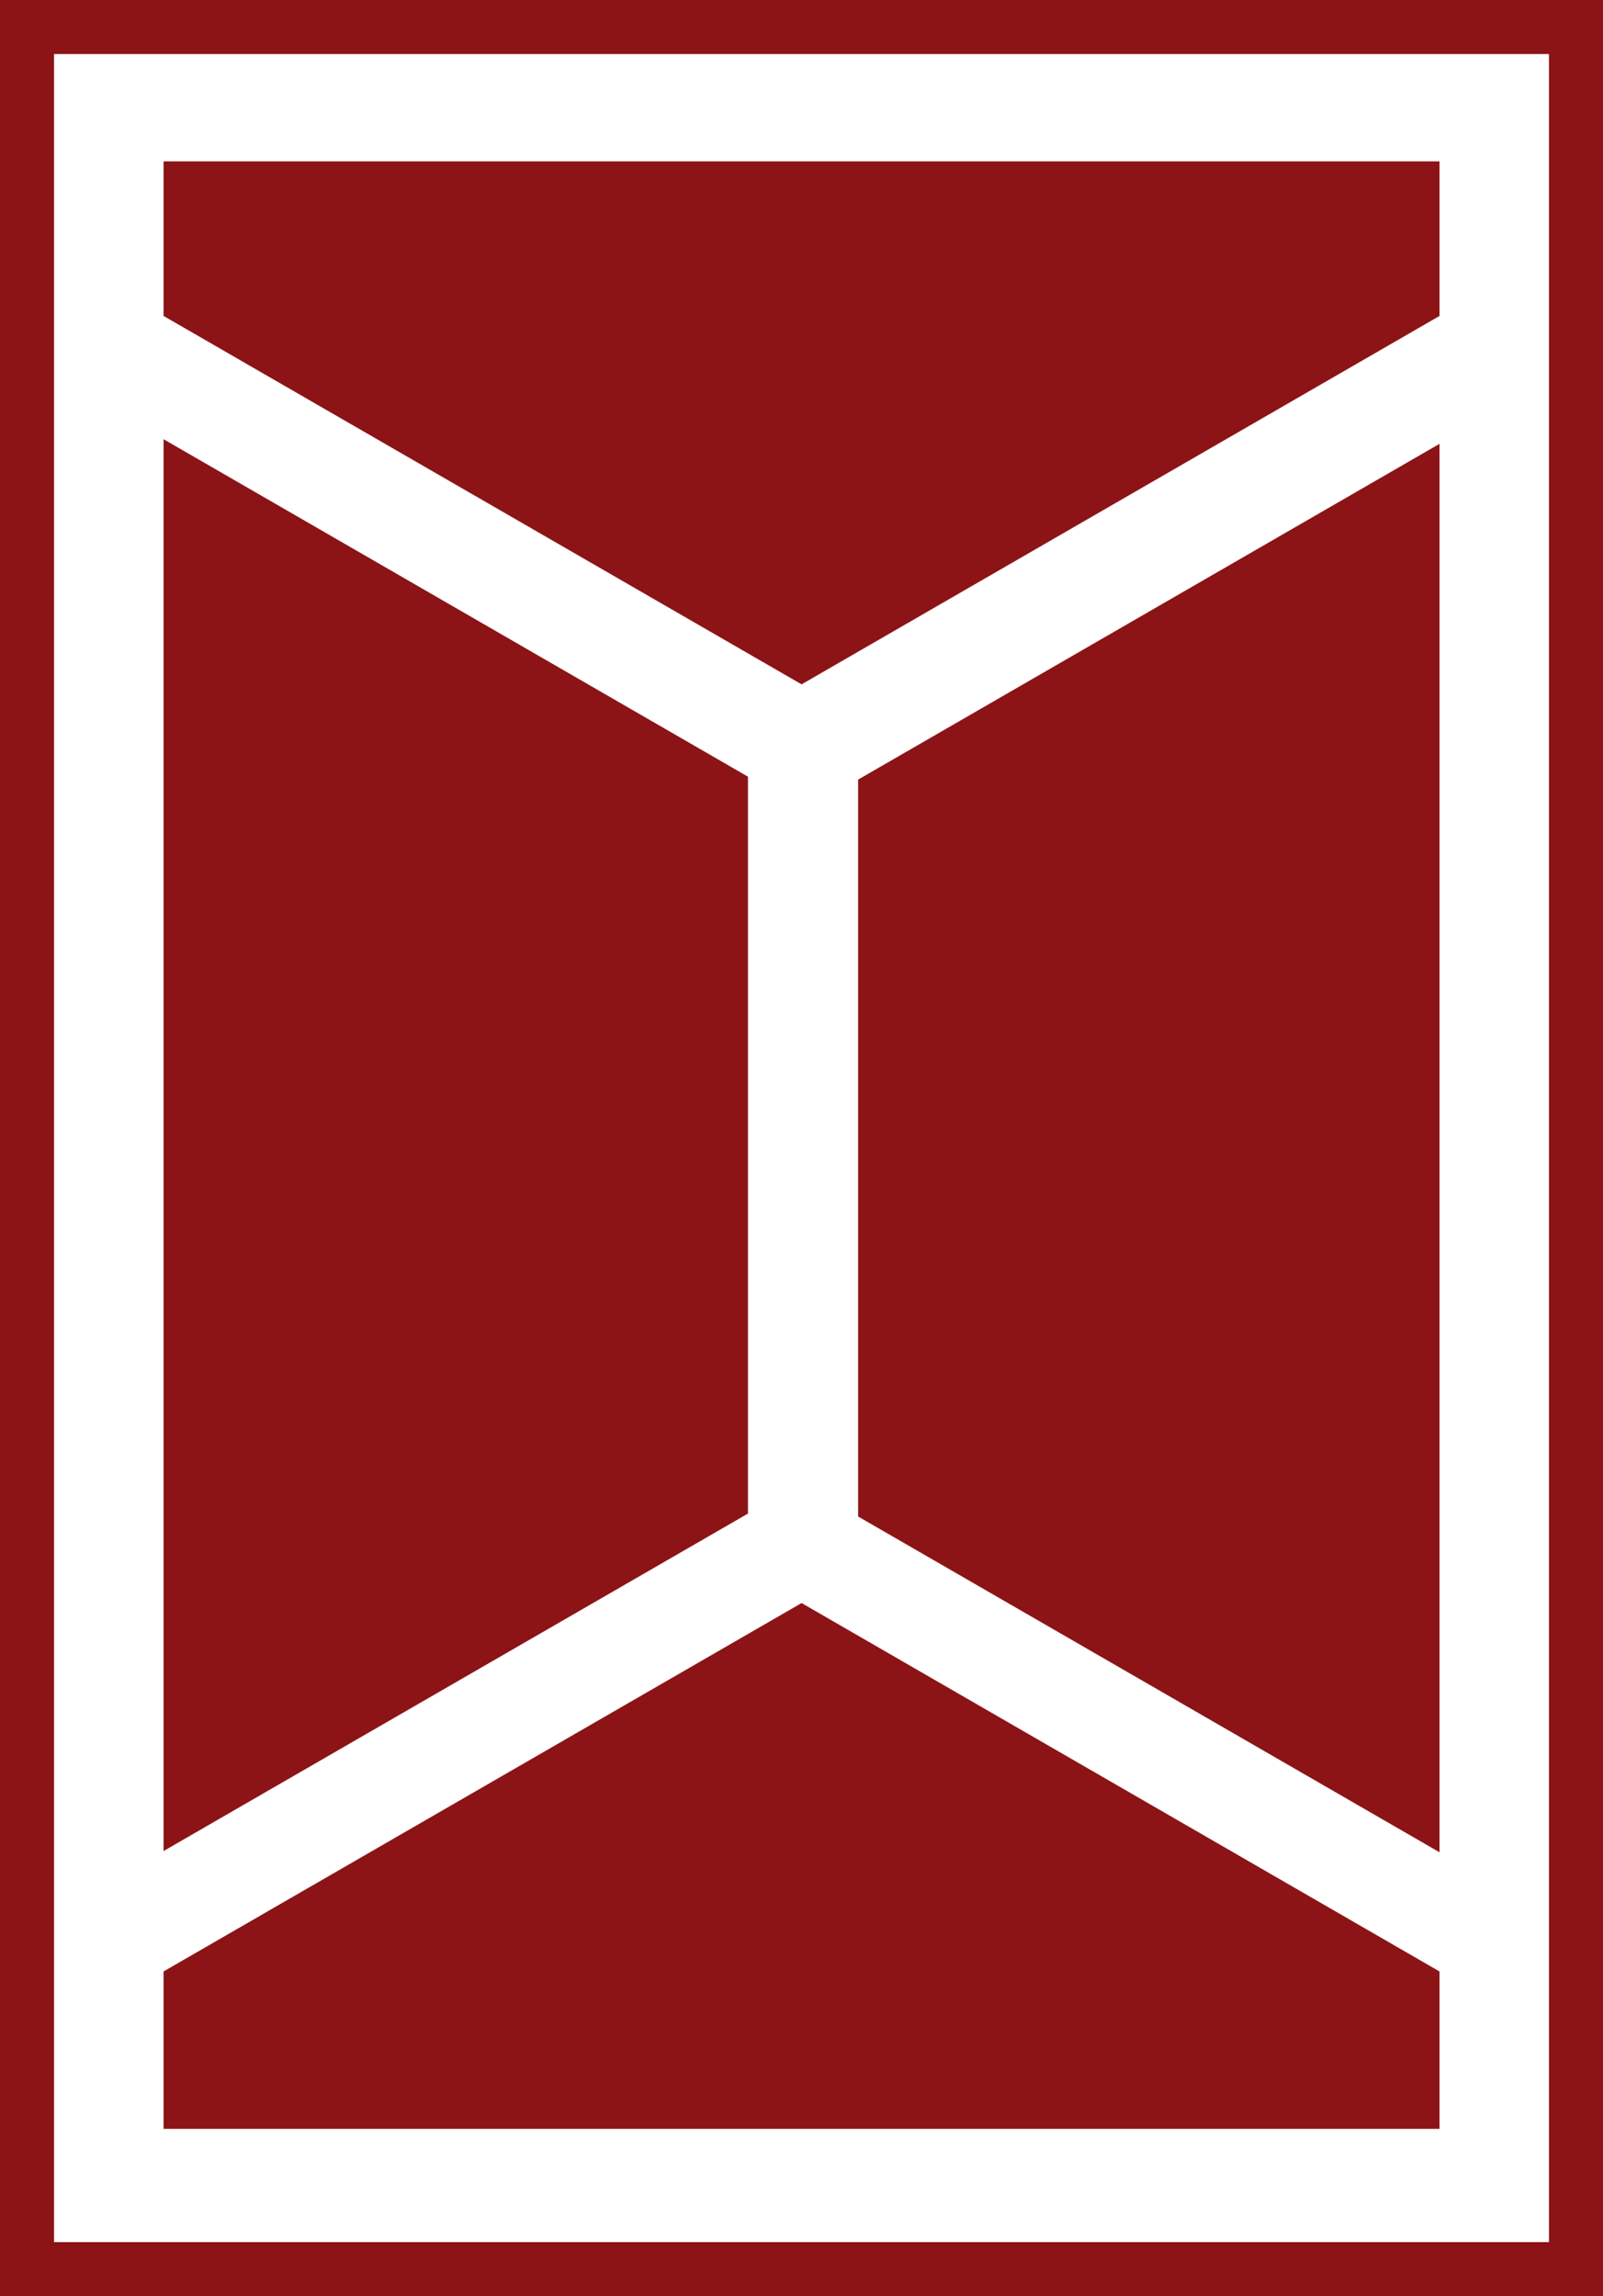 <?xml version="1.0" encoding="UTF-8"?>
<svg id="Capa_2" data-name="Capa 2" xmlns="http://www.w3.org/2000/svg" viewBox="0 0 207.86 297.67">
  <rect x="0" y="0" width="207.86" height="297.67" fill="#808080" stroke="none"/>
  <defs>
    <style>
      .cls-1 {
        fill: #8c1416;
      }

      .cls-1, .cls-2 {
        stroke-width: 0px;
      }

      .cls-2 {
        fill: #fff;
      }
    </style>
  </defs>
  <g id="final">
    <rect class="cls-2" x="7" y="7" width="193.86" height="283.67"/>
    <g>
      <polygon class="cls-1" points="186.66 255.58 186.66 275.99 21.21 275.99 21.21 255.58 103.94 207.82 186.66 255.58"/>
      <polygon class="cls-1" points="96.99 100.69 96.99 196.22 21.21 239.97 21.21 56.94 96.99 100.69"/>
      <polygon class="cls-1" points="186.66 57.54 186.66 240.13 111.27 196.6 111.27 101.07 186.66 57.54"/>
      <polygon class="cls-1" points="186.66 20.92 186.66 40.96 103.94 88.72 21.21 40.96 21.21 20.92 186.66 20.92"/>
    </g>
    <path class="cls-1" d="M200.86,7v283.67H7V7h193.86M207.86,0H0v297.67h207.86V0h0Z"/>
  </g>
</svg>